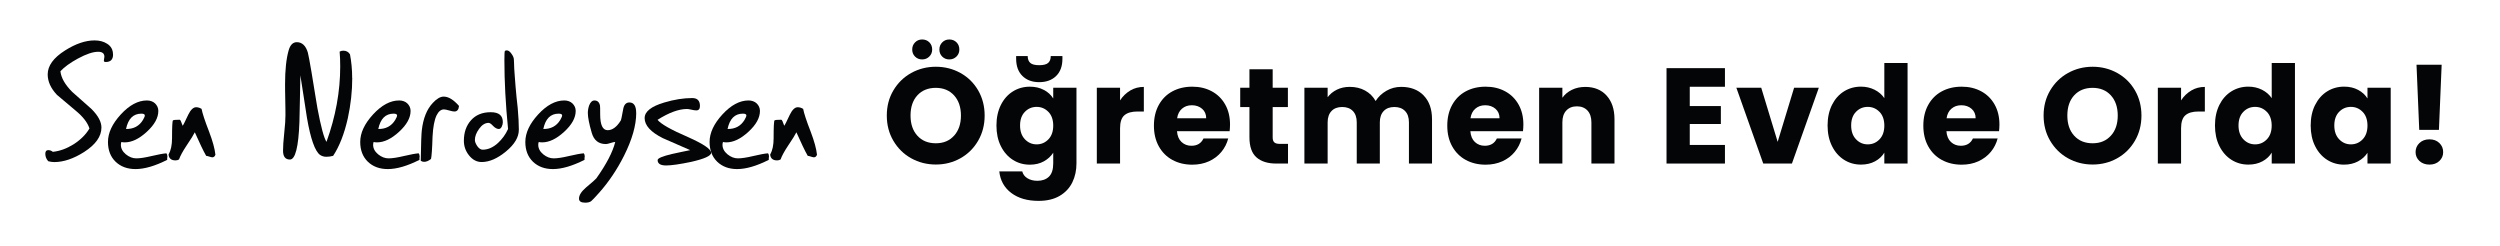 <?xml version="1.0" encoding="UTF-8"?>
<svg id="Layer_1" xmlns="http://www.w3.org/2000/svg" version="1.1" viewBox="0 0 642.31 63.17">
  <!-- Generator: Adobe Illustrator 29.1.0, SVG Export Plug-In . SVG Version: 2.1.0 Build 142)  -->
  <defs>
    <style>
      .st0 {
        fill: #040507;
      }
    </style>
  </defs>
  <path class="st0" d="M29.05,13.99c0,1.29-.63,1.94-1.89,1.94-.32,0-.48-.12-.48-.36,0-.1.02-.26.07-.48s.07-.4.07-.51c0-.85-.53-1.28-1.6-1.28-1.32,0-3.06.58-5.2,1.74-2.02,1.1-3.51,2.19-4.5,3.26.18,1.69,1.19,3.46,3.02,5.3.82.73,1.64,1.46,2.47,2.19s1.65,1.47,2.49,2.21c1.71,1.71,2.56,3.3,2.56,4.76,0,2.29-1.48,4.38-4.45,6.29-2.72,1.73-5.28,2.59-7.67,2.59-.48,0-1-.07-1.55-.22-.5-.56-.75-1.2-.75-1.91,0-.63.25-.94.75-.94.42,0,.81.14,1.18.44,1.81-.19,3.6-.85,5.37-1.96,1.79-1.16,3.14-2.51,4.04-4.04-.47-1.5-1.65-3.03-3.55-4.59-1.6-1.35-2.79-2.37-3.59-3.03-.8-.67-1.21-1.01-1.22-1.03-1.58-1.68-2.37-3.43-2.37-5.25,0-2.21,1.48-4.26,4.45-6.14,2.72-1.73,5.26-2.59,7.59-2.59,1.26,0,2.33.28,3.22.85,1.02.63,1.52,1.56,1.52,2.78Z"/>
  <path class="st0" d="M43.01,40.13s0,.08-.01.16c0,.07-.02.17-.04.3v.48c-3.13,1.58-5.84,2.37-8.13,2.37-2.11,0-3.82-.63-5.13-1.89-1.31-1.27-1.96-2.97-1.96-5.08,0-2.32,1.1-4.67,3.29-7.06,2.21-2.4,4.45-3.6,6.72-3.6.4,0,.79.06,1.15.19s.67.31.93.56c.26.24.46.53.62.86.15.33.23.69.23,1.08,0,1.77-.99,3.56-2.97,5.37-1.97,1.81-3.85,2.71-5.66,2.71-.32,0-.61-.03-.87-.1-.08.24-.12.48-.12.73,0,.92.43,1.73,1.28,2.44.85.69,1.75,1.04,2.68,1.04s2.28-.2,3.94-.6c.87-.21,1.62-.37,2.24-.48.62-.11,1.14-.19,1.56-.22.16.21.24.46.24.75ZM37.21,29.68c0-.32-.3-.48-.89-.48-2.08,0-3.39,1.31-3.94,3.94,1.93.03,3.39-.74,4.35-2.32.32-.55.48-.93.48-1.14Z"/>
  <path class="st0" d="M55.35,39.74c-.16.45-.43.68-.8.68-.1,0-.21-.02-.35-.06-.14-.04-.28-.08-.44-.13-.15-.05-.3-.09-.44-.13-.14-.04-.25-.06-.35-.06-.37-.64-.8-1.47-1.28-2.48-.48-1.01-1.03-2.2-1.64-3.57-.29.61-1,1.76-2.13,3.43-.97,1.45-1.61,2.64-1.93,3.55-.27.16-.57.24-.9.24-1.08,0-1.68-.49-1.79-1.48.6-1.08.9-2.47.9-4.16,0-2.98.08-4.53.24-4.64.16-.11.74-.17,1.74-.17.15,0,.4.52.75,1.55.15-.15.62-1.09,1.43-2.83.63-1.29,1.31-1.93,2.03-1.93.47,0,.94.14,1.4.43.21,1.13.85,3.08,1.93,5.85.47,1.23.83,2.33,1.1,3.31.27.98.44,1.85.52,2.59Z"/>
  <path class="st0" d="M90.5,20.04c0,3.4-.38,6.85-1.14,10.35-.9,4-2.16,7.21-3.77,9.65-.58.16-1.16.24-1.74.24-.61,0-1.15-.16-1.62-.48-1.31-.95-2.43-4.12-3.36-9.5-.27-1.85-.56-3.69-.85-5.5s-.57-3.63-.85-5.45c-.03,2.02-.07,4.02-.11,6.01-.04,1.99-.08,4-.13,6.03-.24,6.4-1.06,9.6-2.44,9.6-1.18,0-1.77-.76-1.77-2.27,0-.52.02-1.15.07-1.91.05-.76.13-1.64.24-2.66.11-1.02.19-1.9.24-2.65.05-.75.07-1.38.07-1.9,0-.45,0-1-.01-1.66,0-.65-.02-1.42-.04-2.31s-.03-1.67-.04-2.33c0-.67-.01-1.23-.01-1.68,0-3.66.31-6.58.94-8.75.4-1.35,1.1-2.03,2.08-2.03,1.35,0,2.3.89,2.83,2.66.16.61.48,2.28.94,5.01.47,2.9.83,5.13,1.09,6.67.26,1.55.4,2.43.44,2.64.89,4.72,1.66,7.6,2.32,8.63,2.35-6.48,3.53-12.94,3.53-19.37,0-1.4-.05-2.68-.15-3.82.27-.16.59-.24.94-.24.76,0,1.33.31,1.72.94.18.92.31,1.89.41,2.9.1,1.02.15,2.08.15,3.19Z"/>
  <path class="st0" d="M107.82,40.13s0,.08-.01.16c0,.07-.02.17-.04.3v.48c-3.13,1.58-5.84,2.37-8.13,2.37-2.11,0-3.82-.63-5.13-1.89-1.31-1.27-1.96-2.97-1.96-5.08,0-2.32,1.1-4.67,3.29-7.06,2.21-2.4,4.45-3.6,6.72-3.6.4,0,.79.06,1.15.19s.67.31.93.56c.26.24.46.53.62.86.15.33.23.69.23,1.08,0,1.77-.99,3.56-2.97,5.37-1.97,1.81-3.85,2.71-5.66,2.71-.32,0-.61-.03-.87-.1-.08.24-.12.48-.12.73,0,.92.43,1.73,1.28,2.44.85.69,1.75,1.04,2.68,1.04s2.28-.2,3.94-.6c.87-.21,1.62-.37,2.24-.48.62-.11,1.14-.19,1.56-.22.16.21.24.46.24.75ZM102.02,29.68c0-.32-.3-.48-.89-.48-2.08,0-3.39,1.31-3.94,3.94,1.93.03,3.39-.74,4.35-2.32.32-.55.48-.93.48-1.14Z"/>
  <path class="st0" d="M117.93,27.22c-.08.95-.48,1.43-1.19,1.43-.27,0-.73-.09-1.35-.27-.61-.18-1.06-.27-1.33-.27-.76,0-1.39.51-1.89,1.52-.56,1.16-.91,2.99-1.04,5.49-.05,1.55-.1,2.79-.17,3.74-.06.94-.14,1.6-.22,1.97-.61.5-1.21.75-1.79.75-.29,0-.57-.09-.85-.27.03-2.24.07-4.01.12-5.31.05-1.3.1-2.13.15-2.5.35-3.11,1.31-5.47,2.85-7.08.98-1.06,1.91-1.6,2.78-1.6,1.23,0,2.53.8,3.92,2.39Z"/>
  <path class="st0" d="M133.3,33.36c0,1.89-1.1,3.74-3.31,5.56-2.19,1.81-4.27,2.71-6.24,2.71-1.29,0-2.39-.6-3.31-1.79-.84-1.08-1.26-2.3-1.26-3.68,0-2.14.61-3.9,1.84-5.27s2.91-2.06,5.05-2.06,3.12.86,3.12,2.59c0,.35-.1.73-.29,1.14-.19.39-.44.58-.75.58-.45,0-.94-.26-1.45-.77-.48-.53-.87-.8-1.16-.8-.9,0-1.72.51-2.44,1.52-.73,1-1.09,1.96-1.09,2.88,0,.45.21.98.63,1.6.44.6.89.89,1.35.89,1.39,0,2.71-.58,3.97-1.74.52-.48.99-1.02,1.43-1.61.44-.59.81-1.25,1.14-1.97-.63-6.4-.94-12.29-.94-17.68,0-1.43.04-2.22.12-2.35.1-.11.26-.17.48-.17.4,0,.8.27,1.18.82.4.53.62,1.02.65,1.45.02.27.03.62.05,1.03.02.41.03.89.05,1.44.02.27.05.79.11,1.55.06.76.13,1.77.23,3.02.08.92.17,1.83.25,2.73.09.9.19,1.82.3,2.76.19,2.18.29,4.01.29,5.51v.1Z"/>
  <path class="st0" d="M150.23,40.13s0,.08-.01.16c0,.07-.02.17-.04.3v.48c-3.13,1.58-5.84,2.37-8.12,2.37-2.11,0-3.82-.63-5.13-1.89-1.31-1.27-1.96-2.97-1.96-5.08,0-2.32,1.1-4.67,3.29-7.06,2.21-2.4,4.45-3.6,6.72-3.6.4,0,.79.06,1.15.19.36.13.67.31.93.56.26.24.46.53.62.86.15.33.23.69.23,1.08,0,1.77-.99,3.56-2.97,5.37-1.97,1.81-3.85,2.71-5.66,2.71-.32,0-.61-.03-.87-.1-.08.24-.12.48-.12.73,0,.92.43,1.73,1.28,2.44.85.69,1.75,1.04,2.68,1.04s2.28-.2,3.94-.6c.87-.21,1.62-.37,2.24-.48.62-.11,1.14-.19,1.56-.22.16.21.24.46.24.75ZM144.43,29.68c0-.32-.3-.48-.9-.48-2.08,0-3.39,1.31-3.94,3.94,1.93.03,3.39-.74,4.35-2.32.32-.55.48-.93.48-1.14Z"/>
  <path class="st0" d="M163.46,29.03c0,3.14-1.04,6.8-3.12,10.96-1.79,3.56-3.92,6.73-6.38,9.5-1.06,1.19-1.74,1.91-2.03,2.15-.32.29-.85.43-1.6.43-1.05,0-1.57-.35-1.57-1.04,0-.87.59-1.81,1.77-2.83,1.6-1.34,2.49-2.13,2.68-2.37,2.61-3.68,4.23-6.8,4.86-9.36-.24,0-.65.09-1.21.27-.53.18-.93.27-1.19.27-1.89,0-3.1-.98-3.65-2.93-.66-2.27-.99-3.96-.99-5.05,0-.63.11-1.28.34-1.96.34-.84.79-1.26,1.35-1.26.77,0,1.25.43,1.43,1.31.02.08.03.31.04.69s.01.91.01,1.58c0,2.71.64,4.06,1.93,4.06,1.21,0,2.33-.83,3.36-2.49.1-.16.3-1.1.6-2.8.19-1.23.73-1.84,1.62-1.84,1.16,0,1.74.9,1.74,2.71Z"/>
  <path class="st0" d="M182.72,39.24c0,.79-1.72,1.57-5.15,2.35-2.93.61-5.08.92-6.43.92-1.45,0-2.18-.46-2.18-1.38,0-.47,1.23-.99,3.7-1.57.79-.18,1.57-.35,2.35-.51l2.32-.48c-1.18-.52-2.35-1.03-3.52-1.54-1.17-.51-2.34-1.02-3.52-1.54-3.11-1.56-4.67-3.28-4.67-5.15,0-1.68,1.68-3.01,5.05-4.01,2.55-.76,4.94-1.14,7.18-1.14,1.32,0,1.98.68,1.98,2.03,0,.76-.31,1.14-.94,1.14-.29,0-.69-.06-1.19-.17-.56-.13-.96-.19-1.19-.19-2.13,0-4.65.93-7.57,2.78.82,1.06,3.44,2.55,7.86,4.45,3.93,1.76,5.9,3.09,5.9,4.01Z"/>
  <path class="st0" d="M197.57,40.13s0,.08-.01.16c0,.07-.02.17-.04.3v.48c-3.13,1.58-5.84,2.37-8.12,2.37-2.11,0-3.82-.63-5.13-1.89-1.31-1.27-1.96-2.97-1.96-5.08,0-2.32,1.1-4.67,3.29-7.06,2.21-2.4,4.45-3.6,6.72-3.6.4,0,.79.06,1.15.19.36.13.67.31.93.56.26.24.46.53.62.86.15.33.23.69.23,1.08,0,1.77-.99,3.56-2.97,5.37-1.97,1.81-3.85,2.71-5.66,2.71-.32,0-.61-.03-.87-.1-.08.24-.12.48-.12.73,0,.92.43,1.73,1.28,2.44.85.69,1.75,1.04,2.68,1.04s2.28-.2,3.94-.6c.87-.21,1.62-.37,2.24-.48.62-.11,1.14-.19,1.56-.22.16.21.24.46.24.75ZM191.77,29.68c0-.32-.3-.48-.9-.48-2.08,0-3.39,1.31-3.94,3.94,1.93.03,3.39-.74,4.35-2.32.32-.55.48-.93.48-1.14Z"/>
  <path class="st0" d="M209.91,39.74c-.16.45-.43.68-.8.68-.1,0-.21-.02-.35-.06s-.28-.08-.44-.13c-.15-.05-.3-.09-.44-.13-.14-.04-.25-.06-.35-.06-.37-.64-.8-1.47-1.28-2.48-.48-1.01-1.03-2.2-1.64-3.57-.29.61-1,1.76-2.13,3.43-.97,1.45-1.61,2.64-1.93,3.55-.27.16-.57.24-.89.24-1.08,0-1.68-.49-1.79-1.48.6-1.08.89-2.47.89-4.16,0-2.98.08-4.53.24-4.64.16-.11.74-.17,1.74-.17.15,0,.4.52.75,1.55.15-.15.62-1.09,1.43-2.83.63-1.29,1.31-1.93,2.03-1.93.47,0,.94.14,1.4.43.21,1.13.85,3.08,1.93,5.85.47,1.23.83,2.33,1.1,3.31s.44,1.85.52,2.59Z"/>
  <path class="st0" d="M234.1,40.66c-1.92-1.07-3.44-2.57-4.57-4.49-1.13-1.92-1.69-4.08-1.69-6.48s.56-4.55,1.69-6.46c1.13-1.91,2.65-3.4,4.57-4.47s4.03-1.61,6.34-1.61,4.42.54,6.34,1.61,3.43,2.56,4.54,4.47c1.1,1.91,1.66,4.06,1.66,6.46s-.56,4.55-1.68,6.48c-1.12,1.92-2.63,3.42-4.54,4.49s-4.01,1.61-6.32,1.61-4.42-.54-6.34-1.61ZM245.13,34.86c1.17-1.3,1.76-3.03,1.76-5.17s-.59-3.89-1.76-5.18c-1.18-1.29-2.74-1.94-4.7-1.94s-3.56.64-4.73,1.92c-1.18,1.28-1.76,3.01-1.76,5.2s.59,3.89,1.76,5.18c1.17,1.29,2.75,1.94,4.73,1.94s3.52-.65,4.7-1.96ZM235.1,14.54c-.49-.49-.73-1.09-.73-1.82s.24-1.33.73-1.83c.49-.5,1.09-.75,1.82-.75s1.36.24,1.85.73c.49.49.73,1.11.73,1.85s-.25,1.33-.75,1.82c-.5.49-1.11.73-1.83.73s-1.33-.24-1.82-.73ZM242.08,14.54c-.49-.49-.73-1.09-.73-1.82s.24-1.33.73-1.83c.49-.5,1.09-.75,1.82-.75s1.36.24,1.85.73c.49.49.73,1.11.73,1.85s-.25,1.33-.75,1.82c-.5.49-1.11.73-1.83.73s-1.33-.24-1.82-.73Z"/>
  <path class="st0" d="M268.21,23.1c1.04.56,1.83,1.29,2.39,2.2v-2.76h5.97v19.44c0,1.79-.35,3.42-1.06,4.87-.71,1.45-1.79,2.61-3.25,3.47-1.46.86-3.26,1.29-5.43,1.29-2.89,0-5.22-.68-7.02-2.04s-2.82-3.21-3.07-5.53h5.9c.19.75.63,1.33,1.33,1.76s1.56.65,2.58.65c1.23,0,2.22-.36,2.95-1.06.73-.71,1.1-1.84,1.1-3.4v-2.76c-.58.91-1.38,1.65-2.41,2.22-1.02.57-2.22.86-3.6.86-1.61,0-3.06-.41-4.36-1.24-1.3-.83-2.33-2-3.09-3.53-.76-1.52-1.13-3.29-1.13-5.29s.38-3.76,1.13-5.27,1.79-2.68,3.09-3.49c1.3-.81,2.76-1.22,4.36-1.22,1.37,0,2.58.28,3.61.84ZM271.33,19.54c-1.09,1.05-2.54,1.57-4.33,1.57s-3.23-.53-4.31-1.59c-1.08-1.06-1.62-2.54-1.62-4.45v-.66h2.97c0,.77.22,1.35.66,1.75.44.4,1.21.59,2.3.59s1.86-.2,2.3-.59c.44-.4.66-.98.66-1.75h3v.7c0,1.91-.55,3.39-1.64,4.43ZM269.36,28.75c-.83-.86-1.83-1.29-3.02-1.29s-2.19.42-3.02,1.27c-.83.85-1.24,2.02-1.24,3.51s.41,2.67,1.24,3.54c.83.87,1.83,1.31,3.02,1.31s2.19-.43,3.02-1.29c.83-.86,1.24-2.04,1.24-3.53s-.41-2.67-1.24-3.53Z"/>
  <path class="st0" d="M290.39,23.25c1.05-.62,2.21-.92,3.49-.92v6.32h-1.64c-1.49,0-2.61.32-3.35.96-.75.64-1.12,1.76-1.12,3.37v9.04h-5.97v-19.48h5.97v3.25c.7-1.07,1.57-1.91,2.62-2.53Z"/>
  <path class="st0" d="M315.91,33.71h-13.51c.09,1.21.48,2.14,1.17,2.78.69.64,1.53.96,2.53.96,1.49,0,2.52-.63,3.11-1.88h6.35c-.33,1.28-.91,2.43-1.76,3.46-.85,1.02-1.91,1.83-3.19,2.41-1.28.58-2.71.87-4.29.87-1.91,0-3.61-.41-5.1-1.22-1.49-.81-2.65-1.98-3.49-3.49-.84-1.51-1.26-3.28-1.26-5.31s.41-3.79,1.24-5.31c.83-1.51,1.98-2.68,3.47-3.49,1.49-.81,3.2-1.22,5.13-1.22s3.56.4,5.03,1.19c1.47.79,2.61,1.92,3.44,3.39.83,1.47,1.24,3.18,1.24,5.13,0,.56-.04,1.14-.1,1.75ZM309.9,30.39c0-1.02-.35-1.84-1.05-2.44-.7-.6-1.57-.91-2.62-.91s-1.84.29-2.53.87c-.69.58-1.11,1.41-1.27,2.48h7.47Z"/>
  <path class="st0" d="M330.92,36.96v5.06h-3.04c-2.16,0-3.85-.53-5.06-1.59-1.21-1.06-1.81-2.79-1.81-5.18v-7.75h-2.37v-4.96h2.37v-4.75h5.97v4.75h3.91v4.96h-3.91v7.82c0,.58.14,1,.42,1.26s.74.38,1.4.38h2.13Z"/>
  <path class="st0" d="M365.77,24.53c1.43,1.47,2.15,3.5,2.15,6.11v11.38h-5.93v-10.58c0-1.26-.33-2.23-1-2.92s-1.58-1.03-2.74-1.03-2.08.34-2.74,1.03-1,1.66-1,2.92v10.58h-5.93v-10.58c0-1.26-.33-2.23-1-2.92s-1.58-1.03-2.74-1.03-2.08.34-2.74,1.03-1,1.66-1,2.92v10.58h-5.97v-19.48h5.97v2.44c.6-.81,1.4-1.46,2.37-1.94.98-.48,2.08-.72,3.32-.72,1.47,0,2.78.31,3.93.94,1.15.63,2.05,1.52,2.71,2.69.67-1.07,1.59-1.94,2.76-2.62s2.43-1.01,3.8-1.01c2.42,0,4.35.73,5.78,2.2Z"/>
  <path class="st0" d="M391.28,33.71h-13.51c.09,1.21.48,2.14,1.17,2.78.69.64,1.53.96,2.53.96,1.49,0,2.53-.63,3.11-1.88h6.35c-.33,1.28-.91,2.43-1.76,3.46s-1.91,1.83-3.19,2.41c-1.28.58-2.71.87-4.29.87-1.91,0-3.61-.41-5.1-1.22-1.49-.81-2.65-1.98-3.49-3.49-.84-1.51-1.26-3.28-1.26-5.31s.41-3.79,1.24-5.31c.83-1.51,1.98-2.68,3.47-3.49,1.49-.81,3.2-1.22,5.13-1.22s3.56.4,5.03,1.19c1.47.79,2.61,1.92,3.44,3.39.83,1.47,1.24,3.18,1.24,5.13,0,.56-.04,1.14-.1,1.75ZM385.27,30.39c0-1.02-.35-1.84-1.05-2.44-.7-.6-1.57-.91-2.62-.91s-1.84.29-2.53.87c-.69.58-1.11,1.41-1.27,2.48h7.47Z"/>
  <path class="st0" d="M412.76,24.55c1.36,1.48,2.04,3.51,2.04,6.09v11.38h-5.93v-10.58c0-1.3-.34-2.32-1.01-3.04-.67-.72-1.58-1.08-2.72-1.08s-2.05.36-2.72,1.08c-.68.72-1.01,1.73-1.01,3.04v10.58h-5.97v-19.48h5.97v2.58c.6-.86,1.42-1.54,2.44-2.04,1.02-.5,2.18-.75,3.46-.75,2.28,0,4.1.74,5.46,2.22Z"/>
  <path class="st0" d="M434.14,22.29v4.96h7.99v4.61h-7.99v5.38h9.04v4.78h-15.01v-24.51h15.01v4.78h-9.04Z"/>
  <path class="st0" d="M456.73,36.43l4.22-13.89h6.35l-6.91,19.48h-7.37l-6.91-19.48h6.39l4.22,13.89Z"/>
  <path class="st0" d="M470.67,26.97c.76-1.51,1.79-2.68,3.09-3.49,1.3-.81,2.76-1.22,4.36-1.22,1.28,0,2.45.27,3.51.8s1.89,1.26,2.5,2.16v-9.04h5.97v25.83h-5.97v-2.79c-.56.93-1.36,1.68-2.39,2.23-1.04.56-2.24.84-3.61.84-1.61,0-3.06-.41-4.36-1.24-1.3-.83-2.33-2-3.09-3.53s-1.13-3.29-1.13-5.29.38-3.76,1.13-5.27ZM482.89,28.75c-.83-.86-1.83-1.29-3.02-1.29s-2.19.42-3.02,1.27-1.24,2.02-1.24,3.51.41,2.67,1.24,3.54c.83.87,1.83,1.31,3.02,1.31s2.19-.43,3.02-1.29c.83-.86,1.24-2.04,1.24-3.53s-.41-2.67-1.24-3.53Z"/>
  <path class="st0" d="M513.59,33.71h-13.51c.09,1.21.48,2.14,1.17,2.78.69.64,1.53.96,2.53.96,1.49,0,2.52-.63,3.11-1.88h6.35c-.33,1.28-.91,2.43-1.76,3.46-.85,1.02-1.92,1.83-3.19,2.41-1.28.58-2.71.87-4.29.87-1.91,0-3.61-.41-5.1-1.22s-2.65-1.98-3.49-3.49c-.84-1.51-1.26-3.28-1.26-5.31s.41-3.79,1.24-5.31c.83-1.51,1.98-2.68,3.47-3.49,1.49-.81,3.2-1.22,5.13-1.22s3.56.4,5.03,1.19,2.61,1.92,3.44,3.39c.83,1.47,1.24,3.18,1.24,5.13,0,.56-.04,1.14-.1,1.75ZM507.59,30.39c0-1.02-.35-1.84-1.05-2.44-.7-.6-1.57-.91-2.62-.91s-1.84.29-2.53.87c-.69.58-1.11,1.41-1.27,2.48h7.47Z"/>
  <path class="st0" d="M531.31,40.66c-1.92-1.07-3.44-2.57-4.57-4.49-1.13-1.92-1.69-4.08-1.69-6.48s.56-4.55,1.69-6.46,2.65-3.4,4.57-4.47,4.03-1.61,6.34-1.61,4.42.54,6.34,1.61,3.43,2.56,4.54,4.47c1.1,1.91,1.66,4.06,1.66,6.46s-.56,4.55-1.68,6.48c-1.12,1.92-2.63,3.42-4.54,4.49s-4.01,1.61-6.32,1.61-4.42-.54-6.34-1.61ZM542.34,34.86c1.18-1.3,1.76-3.03,1.76-5.17s-.59-3.89-1.76-5.18c-1.17-1.29-2.74-1.94-4.7-1.94s-3.55.64-4.73,1.92c-1.18,1.28-1.76,3.01-1.76,5.2s.59,3.89,1.76,5.18c1.17,1.29,2.75,1.94,4.73,1.94s3.52-.65,4.7-1.96Z"/>
  <path class="st0" d="M562.99,23.25c1.05-.62,2.21-.92,3.49-.92v6.32h-1.64c-1.49,0-2.61.32-3.35.96-.75.64-1.12,1.76-1.12,3.37v9.04h-5.97v-19.48h5.97v3.25c.7-1.07,1.57-1.91,2.62-2.53Z"/>
  <path class="st0" d="M570.2,26.97c.76-1.51,1.79-2.68,3.09-3.49,1.3-.81,2.76-1.22,4.36-1.22,1.28,0,2.45.27,3.51.8,1.06.54,1.89,1.26,2.5,2.16v-9.04h5.97v25.83h-5.97v-2.79c-.56.93-1.36,1.68-2.39,2.23-1.04.56-2.24.84-3.61.84-1.61,0-3.06-.41-4.36-1.24-1.3-.83-2.33-2-3.09-3.53-.76-1.52-1.13-3.29-1.13-5.29s.38-3.76,1.13-5.27ZM582.41,28.75c-.83-.86-1.83-1.29-3.02-1.29s-2.19.42-3.02,1.27-1.24,2.02-1.24,3.51.41,2.67,1.24,3.54c.83.87,1.83,1.31,3.02,1.31s2.19-.43,3.02-1.29c.83-.86,1.24-2.04,1.24-3.53s-.41-2.67-1.24-3.53Z"/>
  <path class="st0" d="M594.81,26.97c.76-1.51,1.79-2.68,3.09-3.49,1.3-.81,2.76-1.22,4.36-1.22,1.37,0,2.58.28,3.61.84,1.04.56,1.83,1.29,2.39,2.2v-2.76h5.97v19.48h-5.97v-2.76c-.58.91-1.39,1.64-2.43,2.2-1.04.56-2.24.84-3.61.84-1.58,0-3.03-.41-4.33-1.24-1.3-.83-2.33-2-3.09-3.53-.76-1.52-1.13-3.29-1.13-5.29s.38-3.76,1.13-5.27ZM607.02,28.75c-.83-.86-1.83-1.29-3.02-1.29s-2.19.42-3.02,1.27c-.83.85-1.24,2.02-1.24,3.51s.41,2.67,1.24,3.54c.83.87,1.83,1.31,3.02,1.31s2.19-.43,3.02-1.29c.83-.86,1.24-2.04,1.24-3.53s-.41-2.67-1.24-3.53Z"/>
  <path class="st0" d="M621.62,41.37c-.66-.62-1-1.38-1-2.29s.33-1.71,1-2.34c.66-.63,1.52-.94,2.57-.94s1.87.31,2.53.94c.66.63.99,1.41.99,2.34s-.33,1.67-.99,2.29c-.66.62-1.51.92-2.53.92s-1.9-.31-2.57-.92ZM627.32,16.64l-.7,16.72h-5.06l-.7-16.72h6.46Z"/>
</svg>